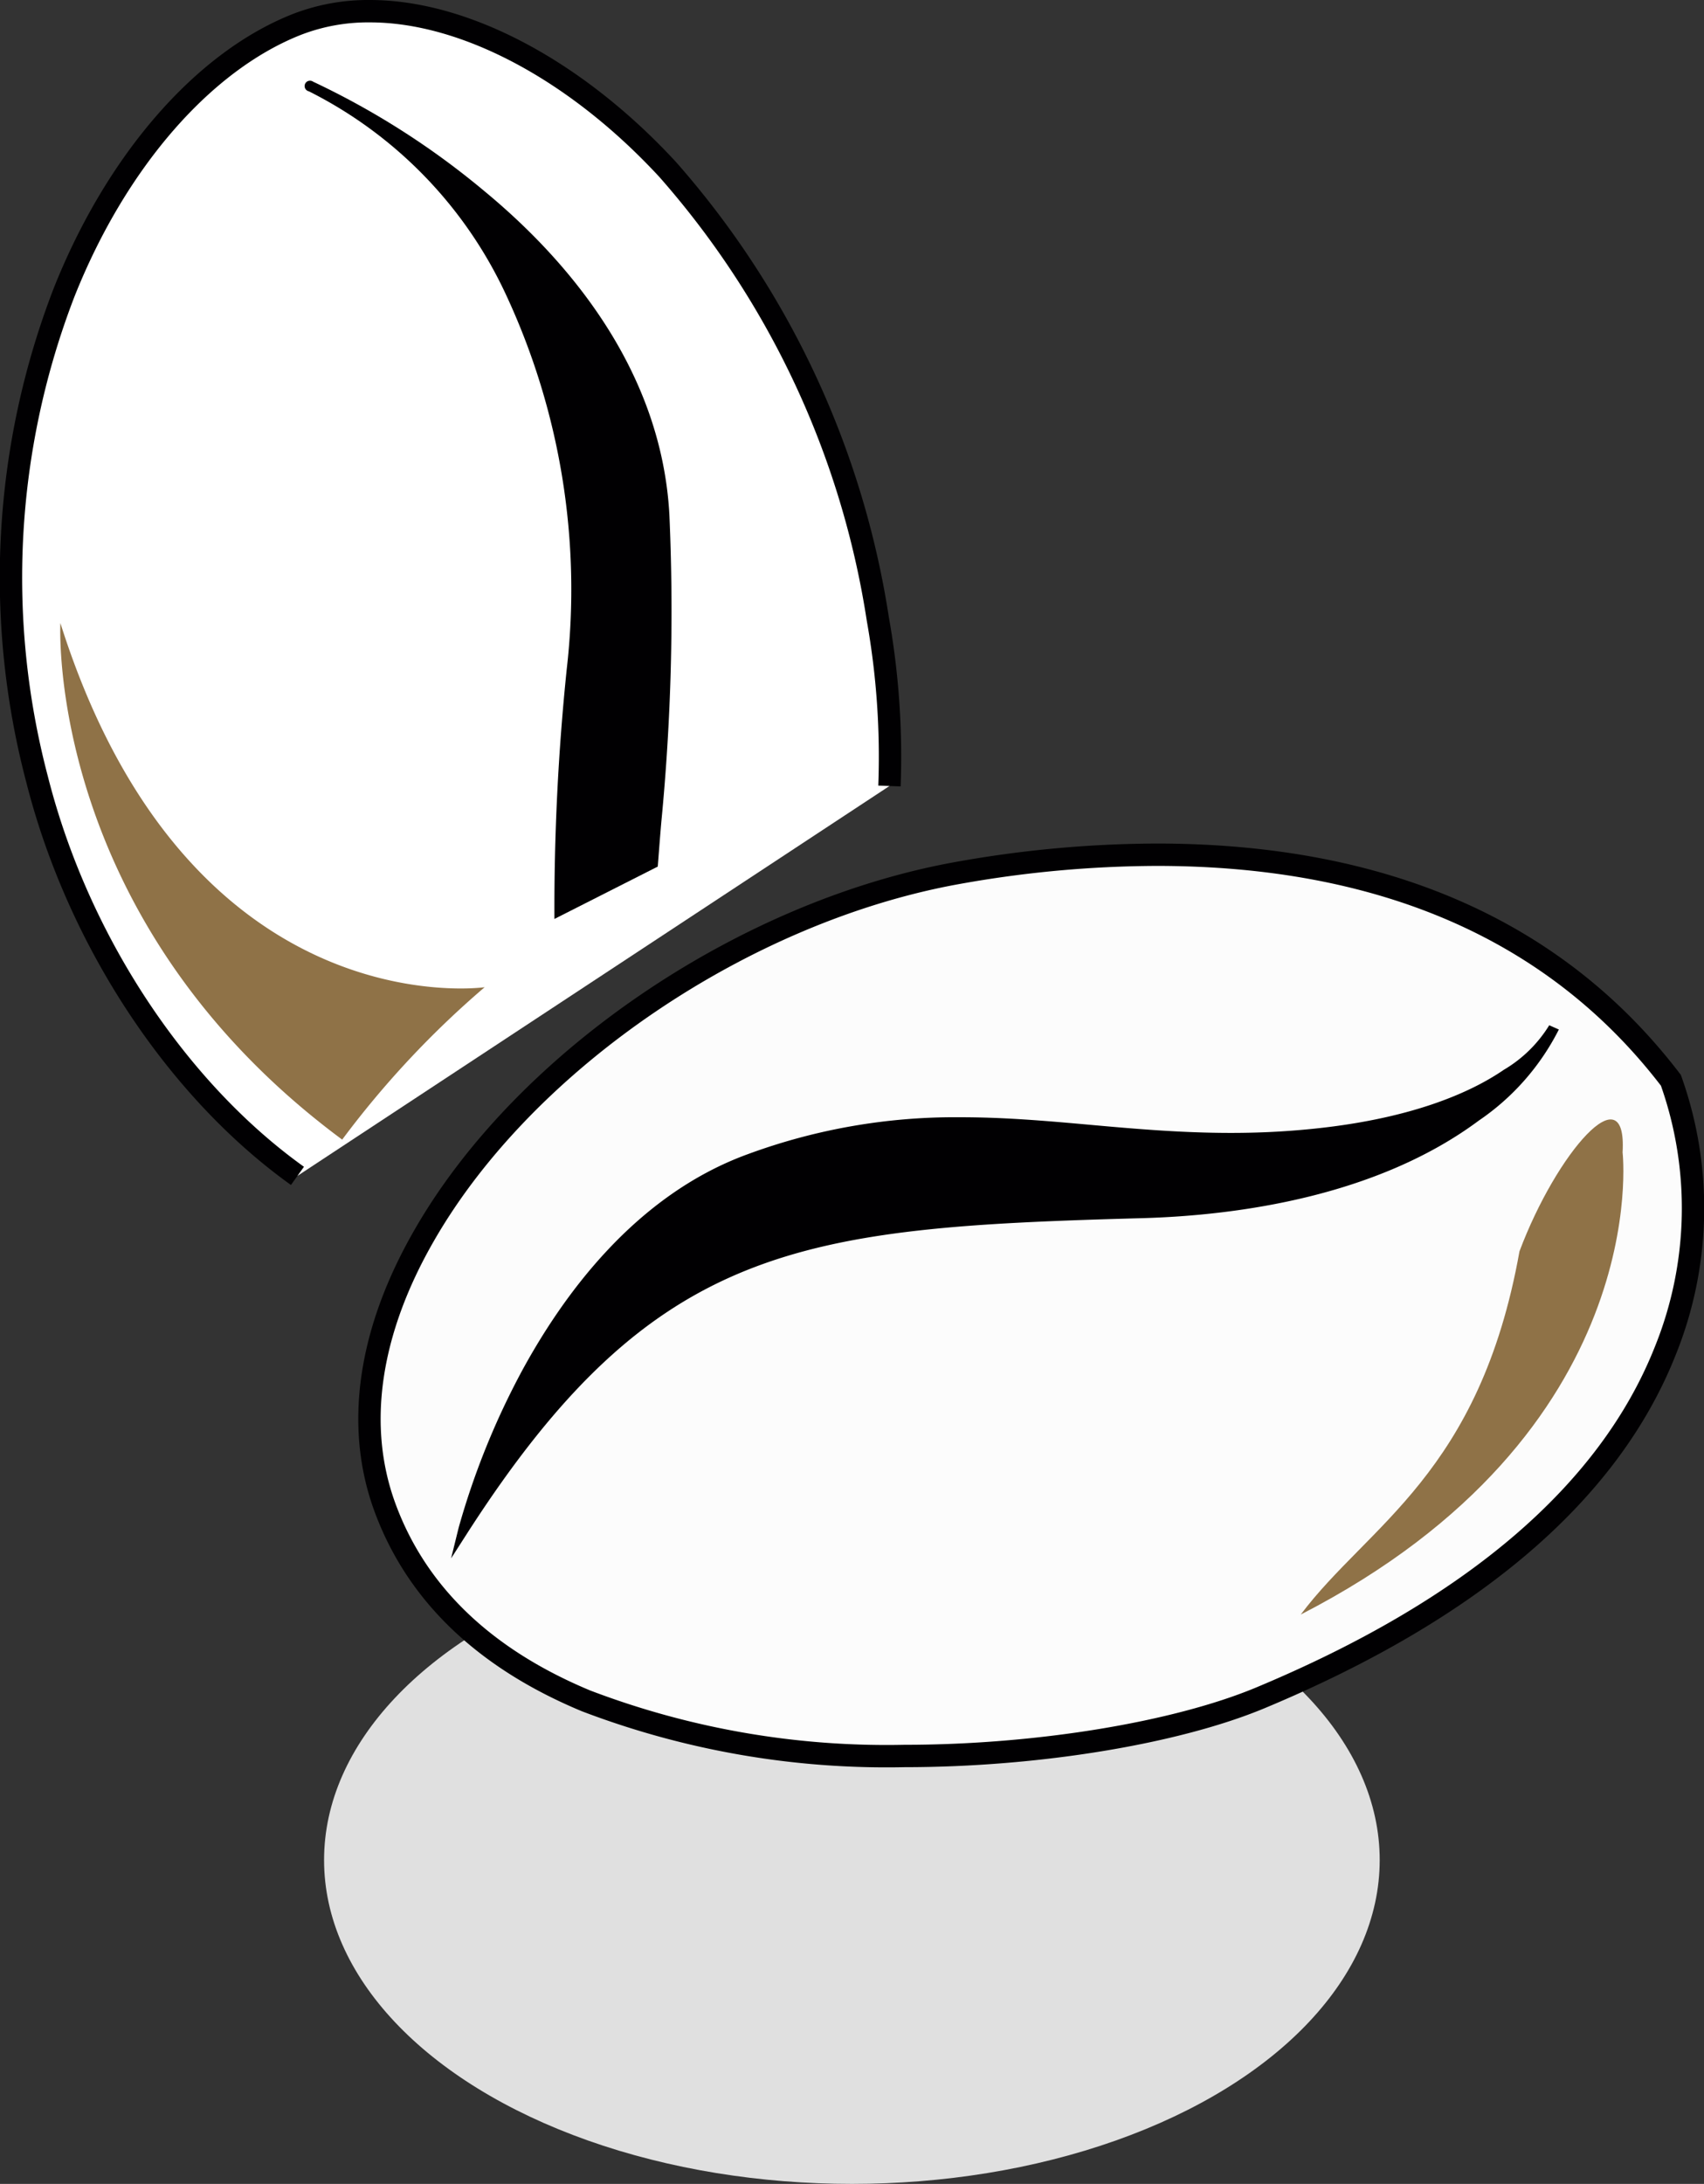 <svg xmlns="http://www.w3.org/2000/svg" viewBox="0 0 76.19 97.58"><rect x="0" y="0" width="76.19" height="97.58" fill="#333333" stroke="none"/><g id="Calque_2" data-name="Calque 2"><g id="Calque_4" data-name="Calque 4"><ellipse cx="38.09" cy="83.11" rx="23.6" ry="14.47" style="fill:#e0e0e0"/><path d="M23,42.79a97.18,97.18,0,0,1,9.13-4.7c2.69-1,1.48-17.38,1.48-17.38S23,2.28,16.52,2.63s-7.35.19-7,4.61S13.89,32.7,13.89,32.7Z"/><path d="M74.45,60.38c-2.51,6.31-8.6,11.52-18.09,15.48-3.79,1.58-10,2.6-15.92,2.6A37.75,37.75,0,0,1,26.21,76c-4.57-1.9-7.59-4.81-9-8.65-1.34-3.65-.72-7.87,1.78-12.19C23.5,47.34,33.32,40.7,42.85,39a51.21,51.21,0,0,1,8.86-.81c10.15,0,17.89,3.39,23,10.08A17,17,0,0,1,74.45,60.38Z" style="fill:#fcfcfc;stroke:#010002;stroke-miterlimit:10"/><path d="M67.24,47.8c-1.46,1-4.17,2.24-8.88,2.67-1.08.1-2.17.15-3.32.15-2.21,0-4.28-.18-6.28-.36s-3.85-.34-5.82-.34a26.81,26.81,0,0,0-9.53,1.66c-5,1.83-8.22,6.27-10.07,9.67a34.38,34.38,0,0,0-2.83,7l-.34,1.38.77-1.2c8.32-12.89,14.84-13.58,30.1-14,4.38-.12,10.56-1,15.08-4.36A10.82,10.82,0,0,0,69.7,46l-.43-.19A5.89,5.89,0,0,1,67.24,47.8Z" style="fill:#010002"/><path d="M13.3,52.54C7.89,48.67,3.48,42,1.66,34.83a35.37,35.37,0,0,1,1.2-21.75C5.2,7.19,9.12,2.7,13.33,1.07A8.84,8.84,0,0,1,16.54.5c4.24,0,9.22,2.64,13.32,7.08a39.42,39.42,0,0,1,9.39,20.08,35,35,0,0,1,.52,7.46" style="fill:#fff;stroke:#010002;stroke-miterlimit:10"/><path d="M72.55,51.49S74,64,58.16,72.14c3-4,8-6.28,9.78-16.23C69.6,51.49,72.76,47.89,72.55,51.49Z" style="fill:#8f7247"/><path d="M2.7,27.84S2,41.07,15.3,50.92a41.84,41.84,0,0,1,6.37-6.81S8.45,46,2.7,27.84Z" style="fill:#8f7247"/><path d="M29.41,38.72c.05-.64.1-1.31.16-2A97.49,97.49,0,0,0,29.93,23c-.36-6.6-4.69-11.5-8.26-14.45A35.52,35.52,0,0,0,14,3.65a.24.24,0,1,0-.19.43,19.22,19.22,0,0,1,8.82,9.1A31.17,31.17,0,0,1,25.34,29.9a103.72,103.72,0,0,0-.55,11.16Z" style="fill:#010002"/></g></g></svg>